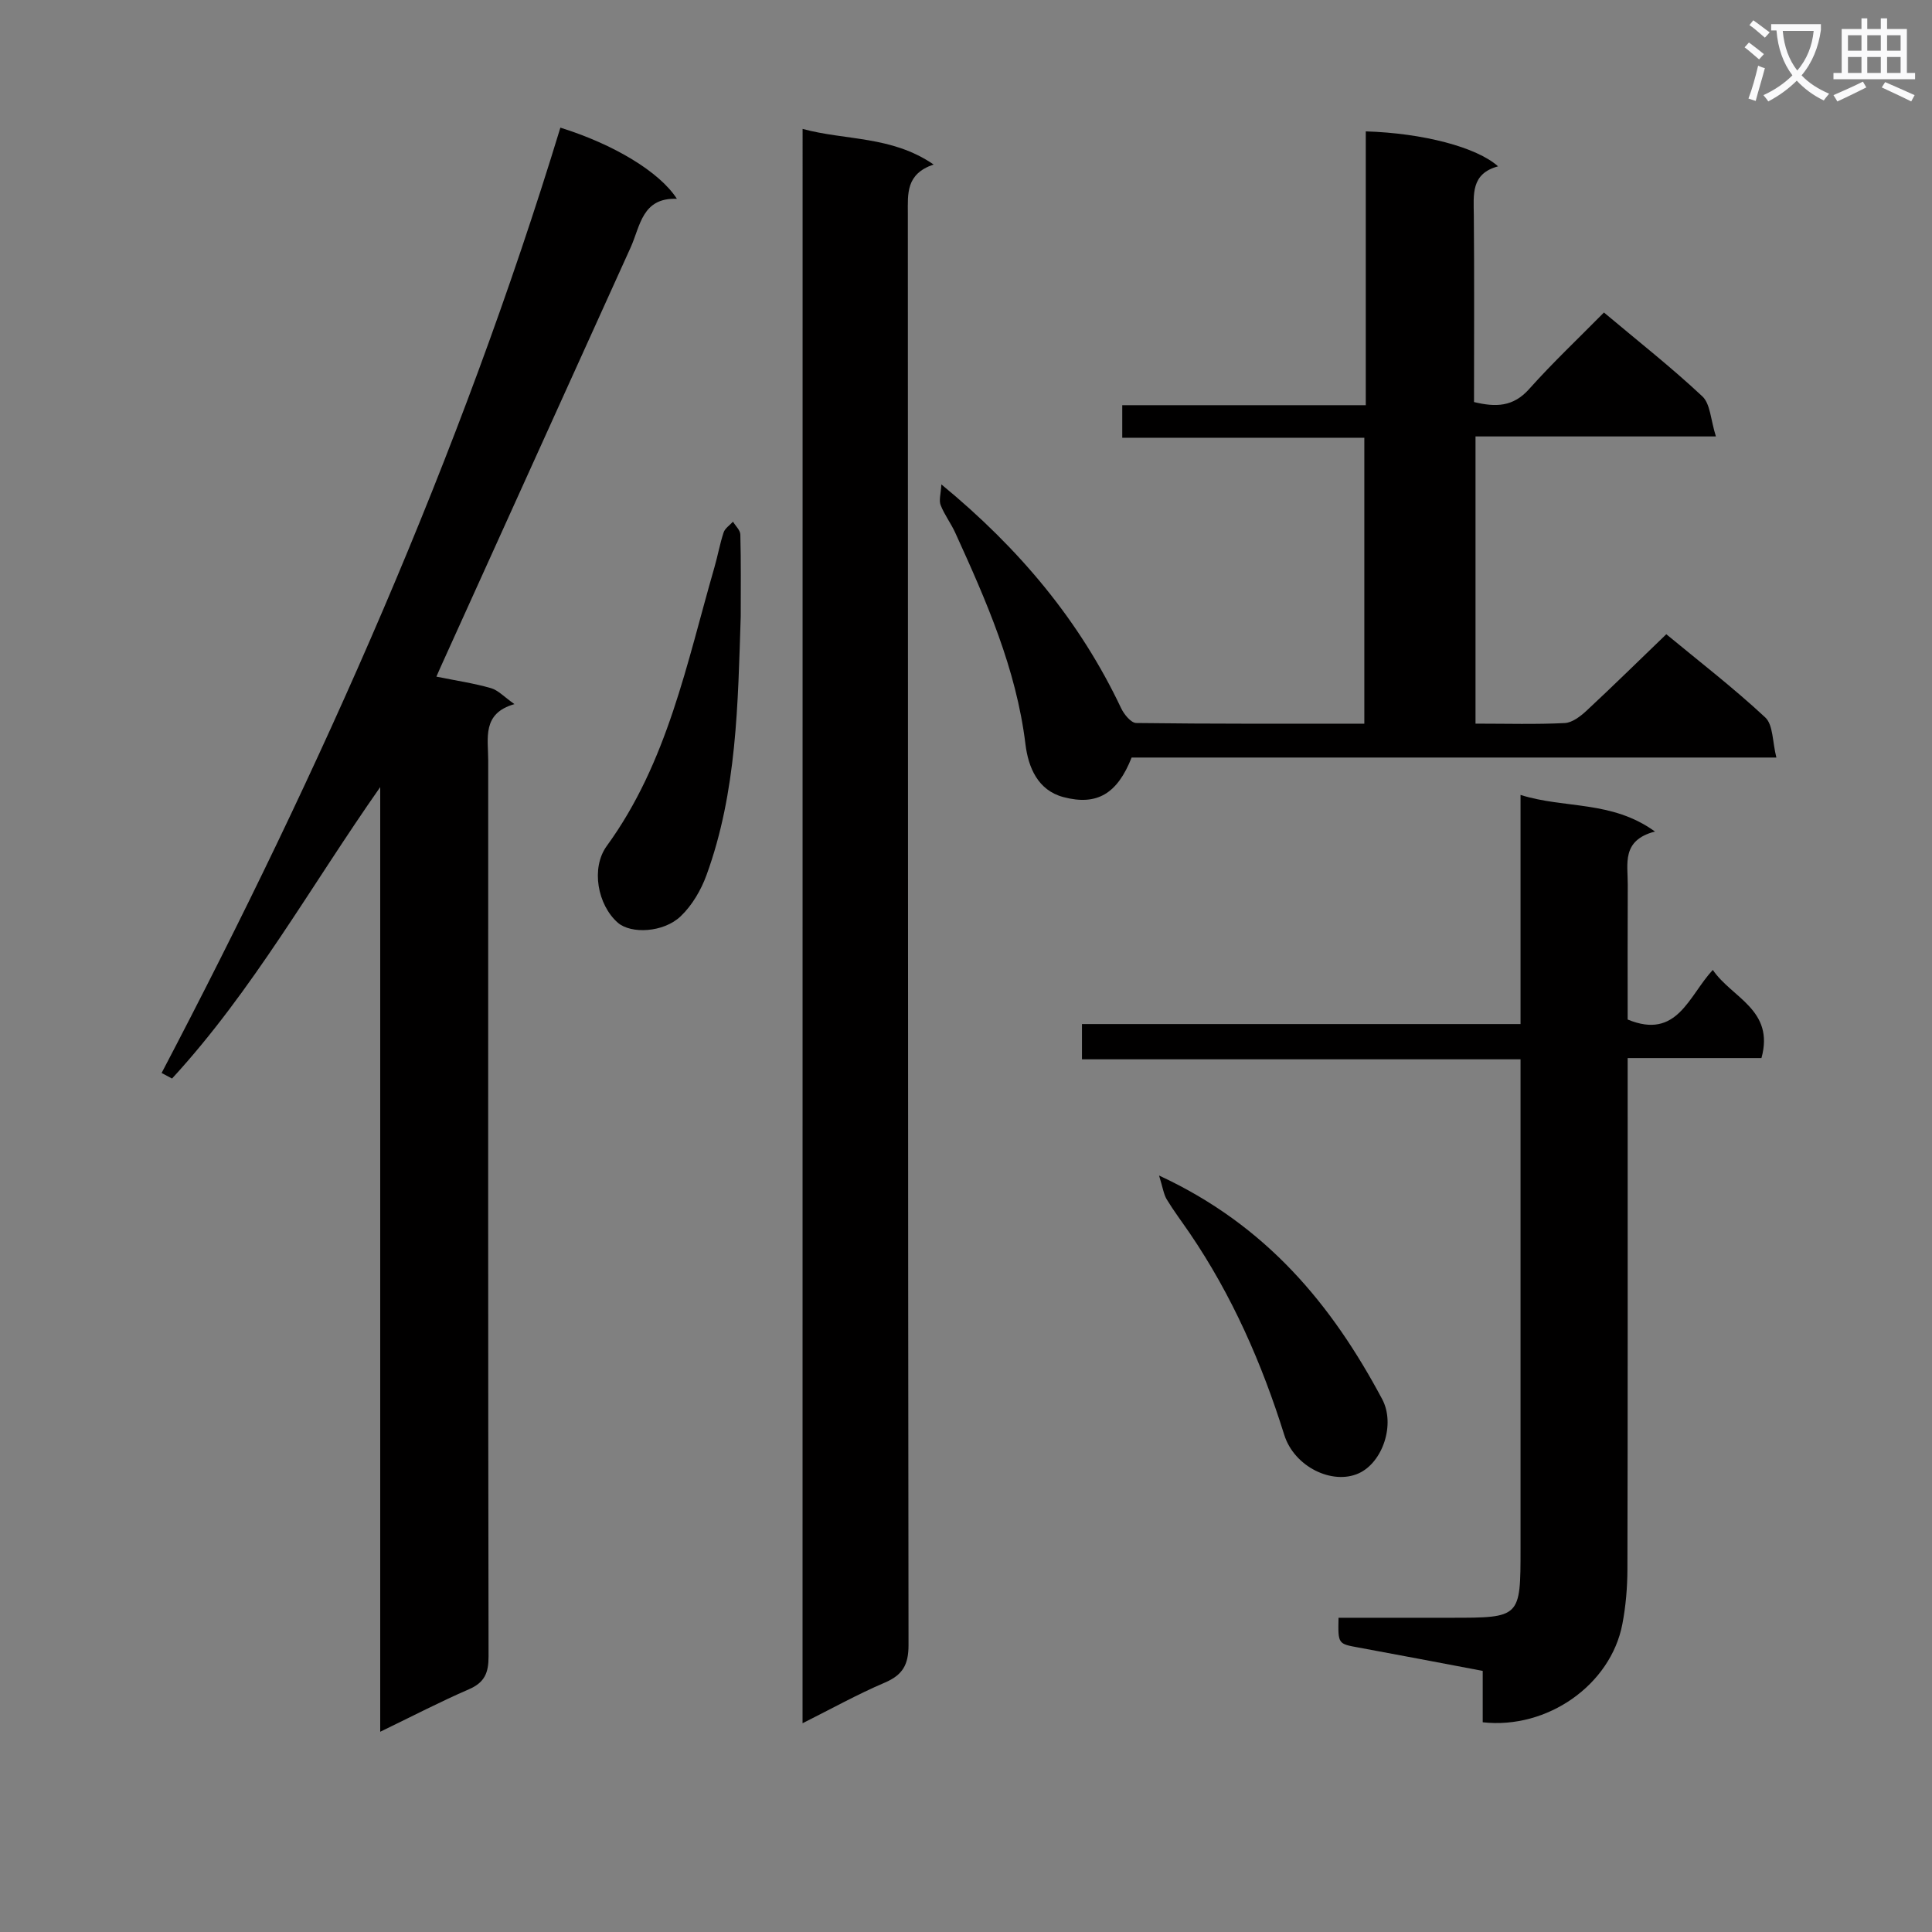 <svg enable-background="new 0 0 400 400" viewBox="0 0 400 400" xmlns="http://www.w3.org/2000/svg"><rect x="0" y="0" width="400" height="400" fill="#808080" stroke="none"/><path d="m362.1 8.8c1.1.8 2.1 1.6 3.1 2.4l-1 1.1c-1.3-1.1-2.3-2-3-2.5zm1.9 4.8c.5.2.9.4 1.4.5-.6 2.3-1.3 4.5-1.9 6.8l-1.5-.5c.8-2.1 1.4-4.3 2-6.8zm-1-9.4c1.3.9 2.4 1.8 3.4 2.5l-1 1.1c-1.4-1.2-2.4-2.1-3.2-2.6zm3.7 2.2v-1.4h10.3v1.2c-.5 3.6-1.8 6.8-4 9.4 1.5 1.6 3.4 2.8 5.7 3.8-.3.4-.7.8-1.1 1.4-2.3-1.1-4.1-2.5-5.6-4.1-1.6 1.6-3.6 3.1-5.9 4.3-.3-.5-.7-.9-1-1.3 2.4-1.1 4.4-2.5 6-4.1-1.9-2.5-3-5.6-3.3-9.3h-1.1zm8.8 0h-6.4c.3 3.3 1.3 6 3 8.2 2-2.3 3.1-5.1 3.4-8.2z" fill="#fafafb"/><path d="m385.3 3.8h1.3v2.2h2.8v-2.2h1.3v2.2h4.1v9.1h1.7v1.3h-16.9v-1.3h1.7v-9.1h4.1v-2.2zm.4 13.1.7 1.2c-1.8.9-3.8 1.9-6 2.9-.2-.4-.5-.8-.8-1.3 2.3-1 4.3-1.9 6.1-2.8zm-3.1-6.4h2.8v-3.2h-2.8zm0 4.6h2.8v-3.3h-2.8zm4-4.6h2.8v-3.2h-2.8zm0 4.6h2.8v-3.3h-2.8zm3.7 1.9c2.1.9 4.1 1.8 6.1 2.7l-.7 1.3c-2.2-1.1-4.2-2-6.1-2.9zm3.2-9.7h-2.8v3.2h2.8zm-2.8 7.8h2.8v-3.3h-2.8z" fill="#fafafb"/><g fill="#010000"><path d="m90.35 140.09c4.21.85 7.81 1.38 11.29 2.38 1.51.43 2.74 1.82 4.87 3.31-6.78 1.92-5.43 7.09-5.43 11.71-.01 61.82-.04 123.63.07 185.45.01 3.4-.82 5.41-4.07 6.81-5.91 2.56-11.64 5.54-18.36 8.79 0-65.7 0-130.64 0-195.58-14.37 20.48-26.36 42.13-43.1 60.34-.72-.38-1.44-.77-2.16-1.15 33.02-62.97 61.82-127.69 82.56-195.72 11.02 3.43 20.56 9.16 24.12 14.73-7.21-.27-7.56 5.61-9.58 10.09-12.94 28.6-25.9 57.19-38.85 85.78-.41.88-.79 1.77-1.36 3.06z"/><path d="m166.17 26.69c8.93 2.43 18.39 1.38 27.13 7.37-5.79 1.96-5.34 6.07-5.34 10.2.04 98.77.01 197.54.14 296.3.01 4.11-1.21 6.23-4.94 7.82-5.62 2.4-10.98 5.38-17 8.4.01-110.32.01-219.94.01-330.09z"/><path d="m305.49 149.82c6.52 0 12.51.18 18.48-.12 1.55-.08 3.26-1.4 4.51-2.56 5.48-5.1 10.82-10.35 16.51-15.83 6.61 5.47 13.84 11.04 20.49 17.23 1.65 1.54 1.47 5.05 2.3 8.3-45.18 0-89.43 0-133.49 0-2.94 7.45-7.13 10.04-14.12 8.19-5.29-1.4-7.27-6.13-7.86-10.94-1.9-15.61-8.12-29.71-14.53-43.78-.89-1.96-2.25-3.73-3.03-5.73-.39-1 .04-2.32.15-4.29 16.23 13.36 28.67 28.28 37.22 46.34.6 1.27 2.05 3.05 3.13 3.06 15.62.2 31.25.14 47.22.14 0-19.85 0-39.25 0-59.2-16.61 0-33.2 0-50.12 0 0-2.44 0-4.32 0-6.74h50.42c0-19.24 0-37.96 0-56.69 11.8.36 22.94 3.25 27.39 7.24-5.67 1.52-5.06 5.86-5.02 10.16.11 12.81.04 25.61.04 38.64 4.51 1.09 8.11 1.01 11.41-2.69 4.86-5.45 10.2-10.48 15.49-15.85 7.07 5.94 13.99 11.38 20.38 17.37 1.66 1.56 1.71 4.85 2.8 8.29-17.34 0-33.4 0-49.77 0z"/><path d="m224.01 219.32c0-2.77 0-4.73 0-7.3h90.8c0-16 0-31.41 0-47.44 9.2 2.9 18.85 1.08 27.83 7.58-6.99 1.82-5.6 6.72-5.63 11.03-.05 9.32-.02 18.64-.02 27.89 10.28 4.26 12.61-4.88 17.63-10.27 3.9 5.78 12.84 8.23 10.07 18.25-8.9 0-17.98 0-27.7 0v5.84c0 33.32.03 66.64-.05 99.96-.01 3.8-.33 7.66-1.05 11.4-2.41 12.56-15.51 21.81-28.91 20.32 0-3.39 0-6.83 0-10.64-8.79-1.66-17.23-3.28-25.68-4.83-4.28-.78-4.29-.72-4.17-6.17h23.21c14.47 0 14.47 0 14.47-14.31 0-31.65 0-63.31 0-94.96 0-1.96 0-3.92 0-6.35-30.43 0-60.34 0-90.8 0z"/><path d="m153.36 127.6c-.59 18.06-.78 36.28-7.08 53.56-1.13 3.11-2.98 6.28-5.35 8.54-3.58 3.42-10.32 3.69-13.01 1.34-4.18-3.64-5.64-11.3-2.29-15.9 12.58-17.29 16.55-37.82 22.29-57.7.69-2.39 1.12-4.86 1.9-7.21.29-.86 1.27-1.49 1.94-2.22.53.89 1.5 1.76 1.52 2.66.15 5.64.08 11.29.08 16.93z"/><path d="m239.97 243.38c22.32 10.34 35.81 26.83 46.19 46.29 2.79 5.23.1 13.13-4.86 15.37-5.46 2.46-13.34-1.35-15.41-7.97-4.64-14.82-10.81-28.88-19.57-41.75-1.59-2.33-3.3-4.59-4.76-7-.65-1.09-.82-2.48-1.59-4.94z"/></g></svg>